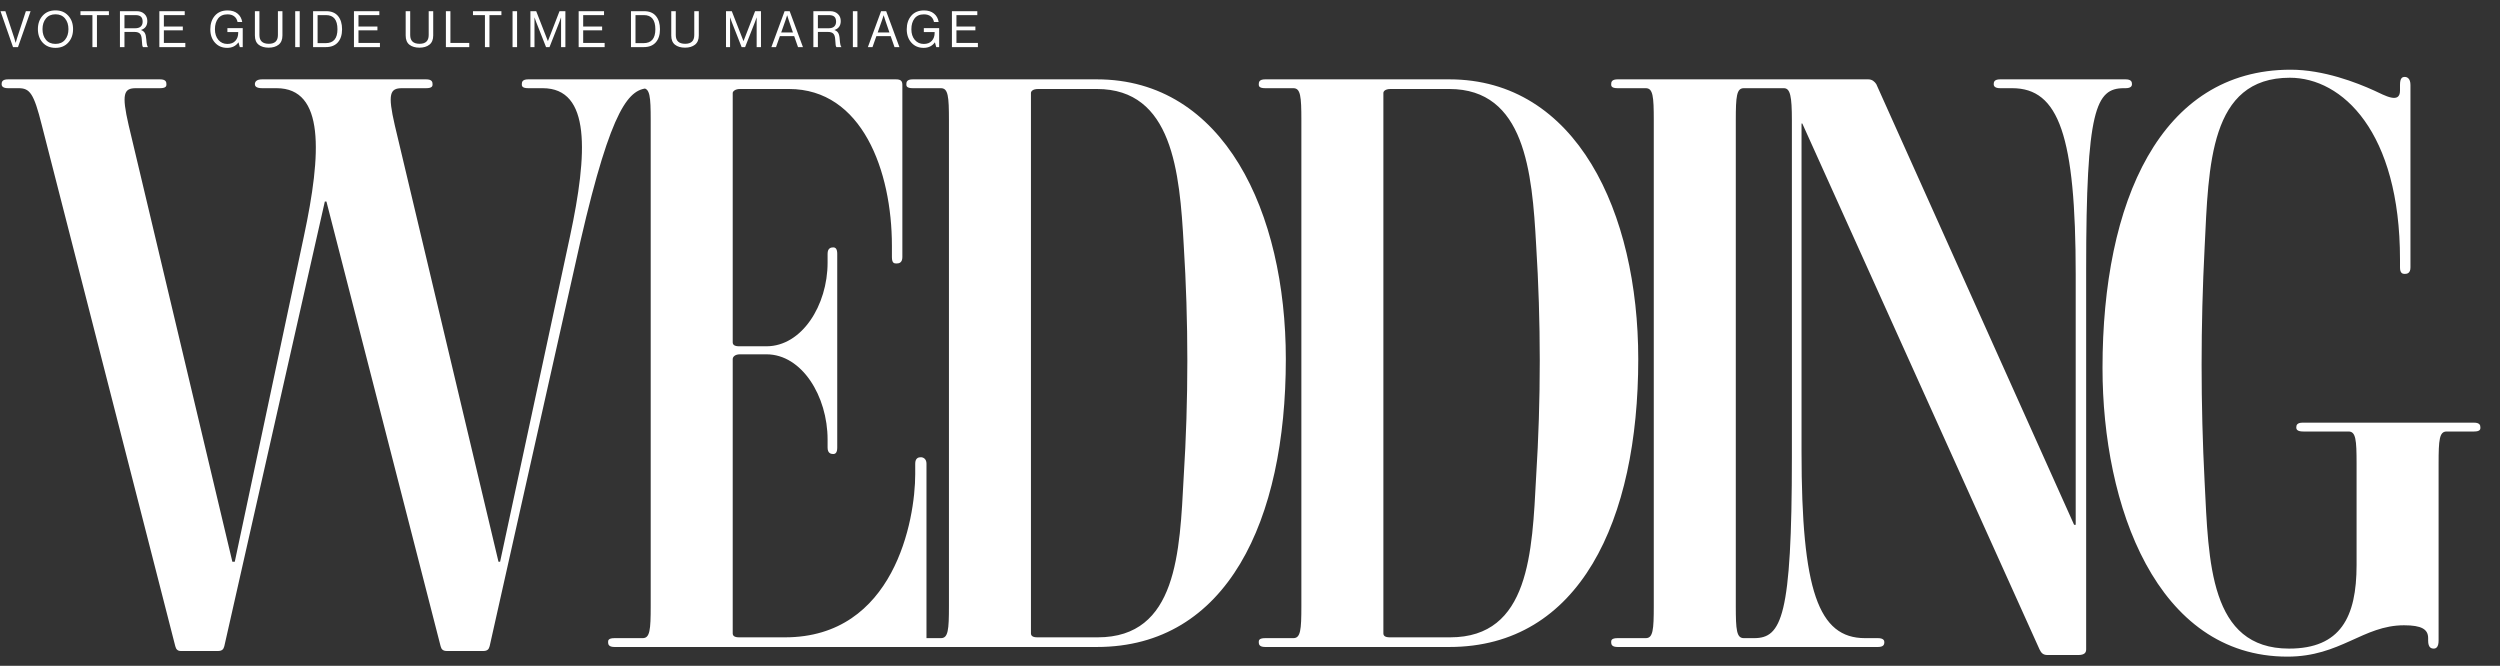 <svg width="199" height="53" viewBox="0 0 199 53" fill="none" xmlns="http://www.w3.org/2000/svg">
<rect x="0" y="0" width="199" height="53" fill="#333333" stroke="none"/>
<path d="M1.036 3.75L0.04 0.89H0.428L1.132 3.018L1.244 3.402H1.252C1.297 3.231 1.335 3.103 1.364 3.018L2.06 0.89H2.436L1.432 3.75H1.036ZM5.432 3.39C5.179 3.67 4.84 3.81 4.416 3.81C3.992 3.81 3.652 3.67 3.396 3.39C3.143 3.11 3.016 2.753 3.016 2.318C3.016 1.883 3.143 1.526 3.396 1.246C3.652 0.966 3.992 0.826 4.416 0.826C4.84 0.826 5.179 0.966 5.432 1.246C5.688 1.526 5.816 1.883 5.816 2.318C5.816 2.753 5.688 3.11 5.432 3.39ZM3.656 3.166C3.837 3.385 4.091 3.494 4.416 3.494C4.741 3.494 4.995 3.385 5.176 3.166C5.357 2.947 5.448 2.665 5.448 2.318C5.448 1.971 5.357 1.689 5.176 1.47C4.995 1.249 4.741 1.138 4.416 1.138C4.091 1.138 3.837 1.249 3.656 1.47C3.475 1.689 3.384 1.971 3.384 2.318C3.384 2.665 3.475 2.947 3.656 3.166ZM6.405 1.206V0.89H8.669V1.206H7.717V3.75H7.357V1.206H6.405ZM9.547 3.75V0.89H10.883C11.133 0.89 11.336 0.962 11.491 1.106C11.648 1.25 11.727 1.439 11.727 1.674C11.727 2.039 11.561 2.275 11.231 2.382V2.394C11.372 2.445 11.472 2.525 11.531 2.634C11.592 2.741 11.629 2.903 11.643 3.122C11.669 3.487 11.713 3.691 11.775 3.734V3.75H11.387C11.357 3.726 11.336 3.675 11.323 3.598C11.312 3.521 11.299 3.358 11.283 3.11C11.269 2.902 11.217 2.755 11.127 2.67C11.039 2.585 10.897 2.542 10.703 2.542H9.907V3.75H9.547ZM9.907 1.202V2.25H10.755C10.952 2.25 11.101 2.205 11.203 2.114C11.304 2.021 11.355 1.891 11.355 1.726C11.355 1.547 11.309 1.415 11.219 1.33C11.128 1.245 10.98 1.202 10.775 1.202H9.907ZM12.684 3.75V0.89H14.704V1.206H13.044V2.11H14.552V2.414H13.044V3.418H14.752V3.75H12.684ZM19.089 3.75L18.985 3.374H18.977C18.769 3.665 18.472 3.81 18.085 3.81C17.685 3.81 17.361 3.673 17.113 3.398C16.865 3.123 16.741 2.767 16.741 2.33C16.741 1.893 16.861 1.534 17.101 1.254C17.344 0.971 17.682 0.83 18.117 0.83C18.442 0.83 18.705 0.913 18.905 1.078C19.108 1.241 19.233 1.465 19.281 1.75H18.909C18.869 1.555 18.781 1.406 18.645 1.302C18.509 1.195 18.33 1.142 18.109 1.142C17.778 1.142 17.529 1.251 17.361 1.47C17.193 1.689 17.109 1.975 17.109 2.33C17.109 2.679 17.201 2.962 17.385 3.178C17.569 3.391 17.806 3.498 18.097 3.498C18.377 3.498 18.59 3.415 18.737 3.25C18.886 3.085 18.961 2.874 18.961 2.618V2.55H18.101V2.238H19.321V3.75H19.089ZM21.386 3.794C21.052 3.794 20.786 3.715 20.586 3.558C20.388 3.401 20.29 3.157 20.29 2.826V0.89H20.65V2.79C20.65 3.254 20.899 3.486 21.398 3.486C21.88 3.486 22.122 3.254 22.122 2.79V0.89H22.482V2.826C22.482 3.154 22.38 3.398 22.178 3.558C21.978 3.715 21.714 3.794 21.386 3.794ZM23.498 3.75V0.89H23.858V3.75H23.498ZM24.921 3.75V0.89H25.961C26.379 0.89 26.695 1.019 26.909 1.278C27.122 1.537 27.229 1.887 27.229 2.33C27.229 2.77 27.118 3.117 26.897 3.37C26.675 3.623 26.354 3.75 25.933 3.75H24.921ZM25.281 3.434H25.921C26.547 3.434 26.861 3.066 26.861 2.33C26.861 1.578 26.557 1.202 25.949 1.202H25.281V3.434ZM28.175 3.75V0.89H30.195V1.206H28.535V2.11H30.043V2.414H28.535V3.418H30.243V3.75H28.175ZM33.388 3.794C33.055 3.794 32.788 3.715 32.588 3.558C32.391 3.401 32.292 3.157 32.292 2.826V0.89H32.652V2.79C32.652 3.254 32.901 3.486 33.4 3.486C33.883 3.486 34.124 3.254 34.124 2.79V0.89H34.484V2.826C34.484 3.154 34.383 3.398 34.18 3.558C33.98 3.715 33.716 3.794 33.388 3.794ZM35.493 3.75V0.89H35.853V3.418H37.353V3.75H35.493ZM37.649 1.206V0.89H39.913V1.206H38.961V3.75H38.601V1.206H37.649ZM40.799 3.75V0.89H41.159V3.75H40.799ZM42.221 3.75V0.89H42.681L43.609 3.266H43.617L44.537 0.89H45.005V3.75H44.661V1.398H44.653C44.602 1.547 44.559 1.667 44.525 1.758L43.741 3.75H43.465L42.681 1.758L42.553 1.398H42.545V3.75H42.221ZM46.061 3.75V0.89H48.081V1.206H46.421V2.11H47.929V2.414H46.421V3.418H48.129V3.75H46.061ZM50.226 3.75V0.89H51.266C51.685 0.89 52.001 1.019 52.214 1.278C52.428 1.537 52.534 1.887 52.534 2.33C52.534 2.77 52.423 3.117 52.202 3.37C51.981 3.623 51.66 3.75 51.238 3.75H50.226ZM50.586 3.434H51.226C51.853 3.434 52.166 3.066 52.166 2.33C52.166 1.578 51.862 1.202 51.254 1.202H50.586V3.434ZM54.529 3.794C54.195 3.794 53.928 3.715 53.728 3.558C53.531 3.401 53.432 3.157 53.432 2.826V0.89H53.792V2.79C53.792 3.254 54.042 3.486 54.541 3.486C55.023 3.486 55.264 3.254 55.264 2.79V0.89H55.624V2.826C55.624 3.154 55.523 3.398 55.321 3.558C55.12 3.715 54.856 3.794 54.529 3.794ZM57.79 3.75V0.89H58.25L59.178 3.266H59.186L60.106 0.89H60.574V3.75H60.23V1.398H60.222C60.171 1.547 60.129 1.667 60.094 1.758L59.31 3.75H59.034L58.25 1.758L58.122 1.398H58.114V3.75H57.79ZM61.402 3.75L62.454 0.89H62.858L63.914 3.75H63.522L63.218 2.878H62.078L61.77 3.75H61.402ZM62.522 1.626L62.182 2.586H63.118L62.79 1.626L62.662 1.222H62.654C62.604 1.382 62.56 1.517 62.522 1.626ZM64.744 3.75V0.89H66.08C66.331 0.89 66.533 0.962 66.688 1.106C66.845 1.25 66.924 1.439 66.924 1.674C66.924 2.039 66.759 2.275 66.428 2.382V2.394C66.569 2.445 66.669 2.525 66.728 2.634C66.789 2.741 66.827 2.903 66.84 3.122C66.867 3.487 66.911 3.691 66.972 3.734V3.75H66.584C66.555 3.726 66.533 3.675 66.52 3.598C66.509 3.521 66.496 3.358 66.48 3.11C66.467 2.902 66.415 2.755 66.324 2.67C66.236 2.585 66.095 2.542 65.9 2.542H65.104V3.75H64.744ZM65.104 1.202V2.25H65.952C66.149 2.25 66.299 2.205 66.4 2.114C66.501 2.021 66.552 1.891 66.552 1.726C66.552 1.547 66.507 1.415 66.416 1.33C66.325 1.245 66.177 1.202 65.972 1.202H65.104ZM67.889 3.75V0.89H68.249V3.75H67.889ZM69.083 3.75L70.135 0.89H70.539L71.595 3.75H71.203L70.899 2.878H69.759L69.451 3.75H69.083ZM70.203 1.626L69.863 2.586H70.799L70.471 1.626L70.343 1.222H70.335C70.285 1.382 70.241 1.517 70.203 1.626ZM74.525 3.75L74.421 3.374H74.413C74.205 3.665 73.907 3.81 73.521 3.81C73.121 3.81 72.797 3.673 72.549 3.398C72.301 3.123 72.177 2.767 72.177 2.33C72.177 1.893 72.297 1.534 72.537 1.254C72.779 0.971 73.118 0.83 73.553 0.83C73.878 0.83 74.141 0.913 74.341 1.078C74.543 1.241 74.669 1.465 74.717 1.75H74.345C74.305 1.555 74.217 1.406 74.081 1.302C73.945 1.195 73.766 1.142 73.545 1.142C73.214 1.142 72.965 1.251 72.797 1.47C72.629 1.689 72.545 1.975 72.545 2.33C72.545 2.679 72.637 2.962 72.821 3.178C73.005 3.391 73.242 3.498 73.533 3.498C73.813 3.498 74.026 3.415 74.173 3.25C74.322 3.085 74.397 2.874 74.397 2.618V2.55H73.537V2.238H74.757V3.75H74.525ZM75.773 3.75V0.89H77.793V1.206H76.133V2.11H77.641V2.414H76.133V3.418H77.841V3.75H75.773Z" fill="white"/>
<path d="M52.352 6.7C52.352 6.828 52.352 7.02 51.84 7.02H51.712C50.112 7.02 48.704 8.364 46.208 19.18L38.976 51.436C38.912 51.692 38.784 51.82 38.464 51.82H35.584C35.264 51.82 35.136 51.692 35.072 51.436L25.984 16.044H25.856L17.856 51.436C17.792 51.692 17.664 51.82 17.344 51.82H14.4C14.144 51.82 14.016 51.692 13.952 51.436L3.328 9.964C2.688 7.404 2.368 7.02 1.472 7.02H0.64C0.192 7.02 0.128 6.828 0.128 6.7C0.128 6.508 0.192 6.316 0.64 6.316H12.736C13.184 6.316 13.248 6.508 13.248 6.7C13.248 6.828 13.248 7.02 12.736 7.02H10.816C9.856 7.02 9.664 7.468 10.24 9.964L18.496 44.716H18.688L24.192 18.796C25.6 12.204 25.856 7.02 22.016 7.02H20.864C20.352 7.02 20.288 6.828 20.288 6.7C20.288 6.508 20.416 6.316 20.864 6.316H33.92C34.368 6.316 34.432 6.508 34.432 6.7C34.432 6.828 34.432 7.02 33.92 7.02H32C31.04 7.02 30.848 7.468 31.424 9.964L39.68 44.716H39.808L45.376 18.796C46.784 12.204 47.04 7.02 43.2 7.02H42.048C41.536 7.02 41.536 6.828 41.536 6.7C41.536 6.508 41.6 6.316 42.048 6.316H51.84C52.288 6.316 52.352 6.508 52.352 6.7ZM73.748 51.052C73.748 51.372 73.62 51.5 73.236 51.5H48.916C48.468 51.5 48.404 51.308 48.404 51.116C48.404 50.988 48.404 50.796 48.916 50.796H51.156C51.732 50.796 51.796 50.156 51.796 48.236V9.58C51.796 7.66 51.732 7.02 51.156 7.02H48.916C48.404 7.02 48.404 6.828 48.404 6.7C48.404 6.508 48.468 6.316 48.916 6.316H71.316C71.7 6.316 71.828 6.444 71.828 6.764V20.46C71.828 20.908 71.572 20.972 71.38 20.972C71.188 20.972 70.996 20.972 70.996 20.46V19.564C70.996 13.612 68.628 7.084 62.804 7.084H58.9C58.516 7.084 58.324 7.276 58.324 7.404V27.244C58.324 27.436 58.452 27.564 58.836 27.564H61.012C63.828 27.564 65.876 24.3 65.876 20.908V20.204C65.876 19.756 66.132 19.692 66.324 19.692C66.516 19.692 66.644 19.82 66.644 20.204V35.628C66.644 36.012 66.516 36.14 66.324 36.14C66.132 36.14 65.876 36.076 65.876 35.628V34.988C65.876 31.532 63.828 28.204 61.012 28.204H58.9C58.516 28.204 58.324 28.396 58.324 28.588V50.412C58.324 50.604 58.452 50.732 58.836 50.732H62.484C71.188 50.732 72.852 41.388 72.852 37.74V36.908C72.852 36.46 73.108 36.396 73.3 36.396C73.492 36.396 73.748 36.524 73.748 36.908V51.052ZM102.352 28.588C102.352 41.452 97.68 51.5 87.312 51.5H72.656C72.208 51.5 72.144 51.308 72.144 51.116C72.144 50.988 72.144 50.796 72.656 50.796H74.896C75.472 50.796 75.536 50.156 75.536 48.236V9.58C75.536 7.66 75.472 7.02 74.896 7.02H72.656C72.144 7.02 72.144 6.828 72.144 6.7C72.144 6.508 72.208 6.316 72.656 6.316H87.312C97.424 6.316 102.352 16.876 102.352 28.588ZM94.224 37.932C94.608 31.852 94.608 25.58 94.224 19.5C93.904 13.676 93.328 7.084 87.312 7.084H82.64C82.192 7.084 82.064 7.276 82.064 7.404V50.412C82.064 50.604 82.192 50.732 82.576 50.732H87.376C93.712 50.732 93.904 43.948 94.224 37.932ZM130.405 28.588C130.405 41.452 125.733 51.5 115.365 51.5H100.709C100.261 51.5 100.197 51.308 100.197 51.116C100.197 50.988 100.197 50.796 100.709 50.796H102.949C103.525 50.796 103.589 50.156 103.589 48.236V9.58C103.589 7.66 103.525 7.02 102.949 7.02H100.709C100.197 7.02 100.197 6.828 100.197 6.7C100.197 6.508 100.261 6.316 100.709 6.316H115.365C125.477 6.316 130.405 16.876 130.405 28.588ZM122.277 37.932C122.661 31.852 122.661 25.58 122.277 19.5C121.957 13.676 121.381 7.084 115.365 7.084H110.693C110.245 7.084 110.117 7.276 110.117 7.404V50.412C110.117 50.604 110.245 50.732 110.629 50.732H115.429C121.765 50.732 121.957 43.948 122.277 37.932ZM141.561 51.116C141.561 51.308 141.497 51.5 141.049 51.5H128.761C128.313 51.5 128.249 51.308 128.249 51.116C128.249 50.988 128.249 50.796 128.761 50.796H131.001C131.577 50.796 131.641 50.156 131.641 48.236V9.58C131.641 7.66 131.577 7.02 131.001 7.02H128.761C128.249 7.02 128.249 6.828 128.249 6.7C128.249 6.508 128.313 6.316 128.761 6.316H141.049C141.497 6.316 141.561 6.508 141.561 6.7C141.561 6.828 141.561 7.02 141.049 7.02H138.809C138.233 7.02 138.169 7.66 138.169 9.58V48.236C138.169 50.156 138.233 50.796 138.809 50.796H141.049C141.561 50.796 141.561 50.988 141.561 51.116ZM169.706 6.7C169.706 6.828 169.642 7.02 169.194 7.02H169.066C166.826 7.02 166.058 8.684 166.058 21.42V51.692C166.058 51.948 165.93 52.14 165.418 52.14H162.986C162.602 52.14 162.474 51.948 162.346 51.692L143.466 9.836H143.402V35.948C143.402 47.02 144.746 50.796 148.458 50.796H149.482C149.93 50.796 149.994 50.988 149.994 51.116C149.994 51.308 149.93 51.5 149.482 51.5H139.498C139.05 51.5 138.922 51.308 138.922 51.116C138.922 50.988 138.986 50.796 139.498 50.796H139.626C141.802 50.796 142.634 49.132 142.634 36.396V9.58C142.634 7.66 142.506 7.02 141.994 7.02H139.69C139.178 7.02 139.178 6.828 139.178 6.7C139.178 6.508 139.242 6.316 139.69 6.316H148.714C149.034 6.316 149.226 6.508 149.354 6.7L165.098 41.772H165.226V21.868C165.226 10.796 163.882 7.02 160.17 7.02H159.21C158.762 7.02 158.698 6.828 158.698 6.7C158.698 6.508 158.762 6.316 159.21 6.316H169.194C169.642 6.316 169.706 6.508 169.706 6.7ZM197.44 34.028C197.44 34.156 197.44 34.348 196.928 34.348H194.752C194.176 34.348 194.112 34.988 194.112 36.908V50.988C194.112 51.5 193.92 51.628 193.728 51.628C193.536 51.628 193.28 51.564 193.28 50.988V50.796C193.28 50.092 192.768 49.772 191.36 49.772C188.096 49.772 186.304 52.268 182.08 52.268C171.648 52.268 167.36 40.236 167.36 29.292C167.36 16.044 171.968 5.548 182.336 5.548C184.96 5.548 187.584 6.572 188.992 7.212C189.824 7.596 191.04 8.3 191.04 7.212V6.764C191.04 6.188 191.232 6.124 191.424 6.124C191.616 6.124 191.872 6.252 191.872 6.764V21.292C191.872 21.74 191.616 21.804 191.424 21.804C191.232 21.804 191.04 21.74 191.04 21.292V20.652C191.04 10.476 186.432 6.188 182.272 6.188C175.872 6.188 175.808 13.164 175.488 19.692C175.168 25.9 175.168 32.172 175.488 38.38C175.808 44.716 175.872 51.628 182.208 51.628C186.304 51.628 187.584 49.132 187.584 44.972V36.908C187.584 34.988 187.52 34.348 186.944 34.348H183.36C182.912 34.348 182.784 34.22 182.784 34.028C182.784 33.836 182.848 33.644 183.296 33.644H196.928C197.376 33.644 197.44 33.836 197.44 34.028Z" fill="white"/>
</svg>
